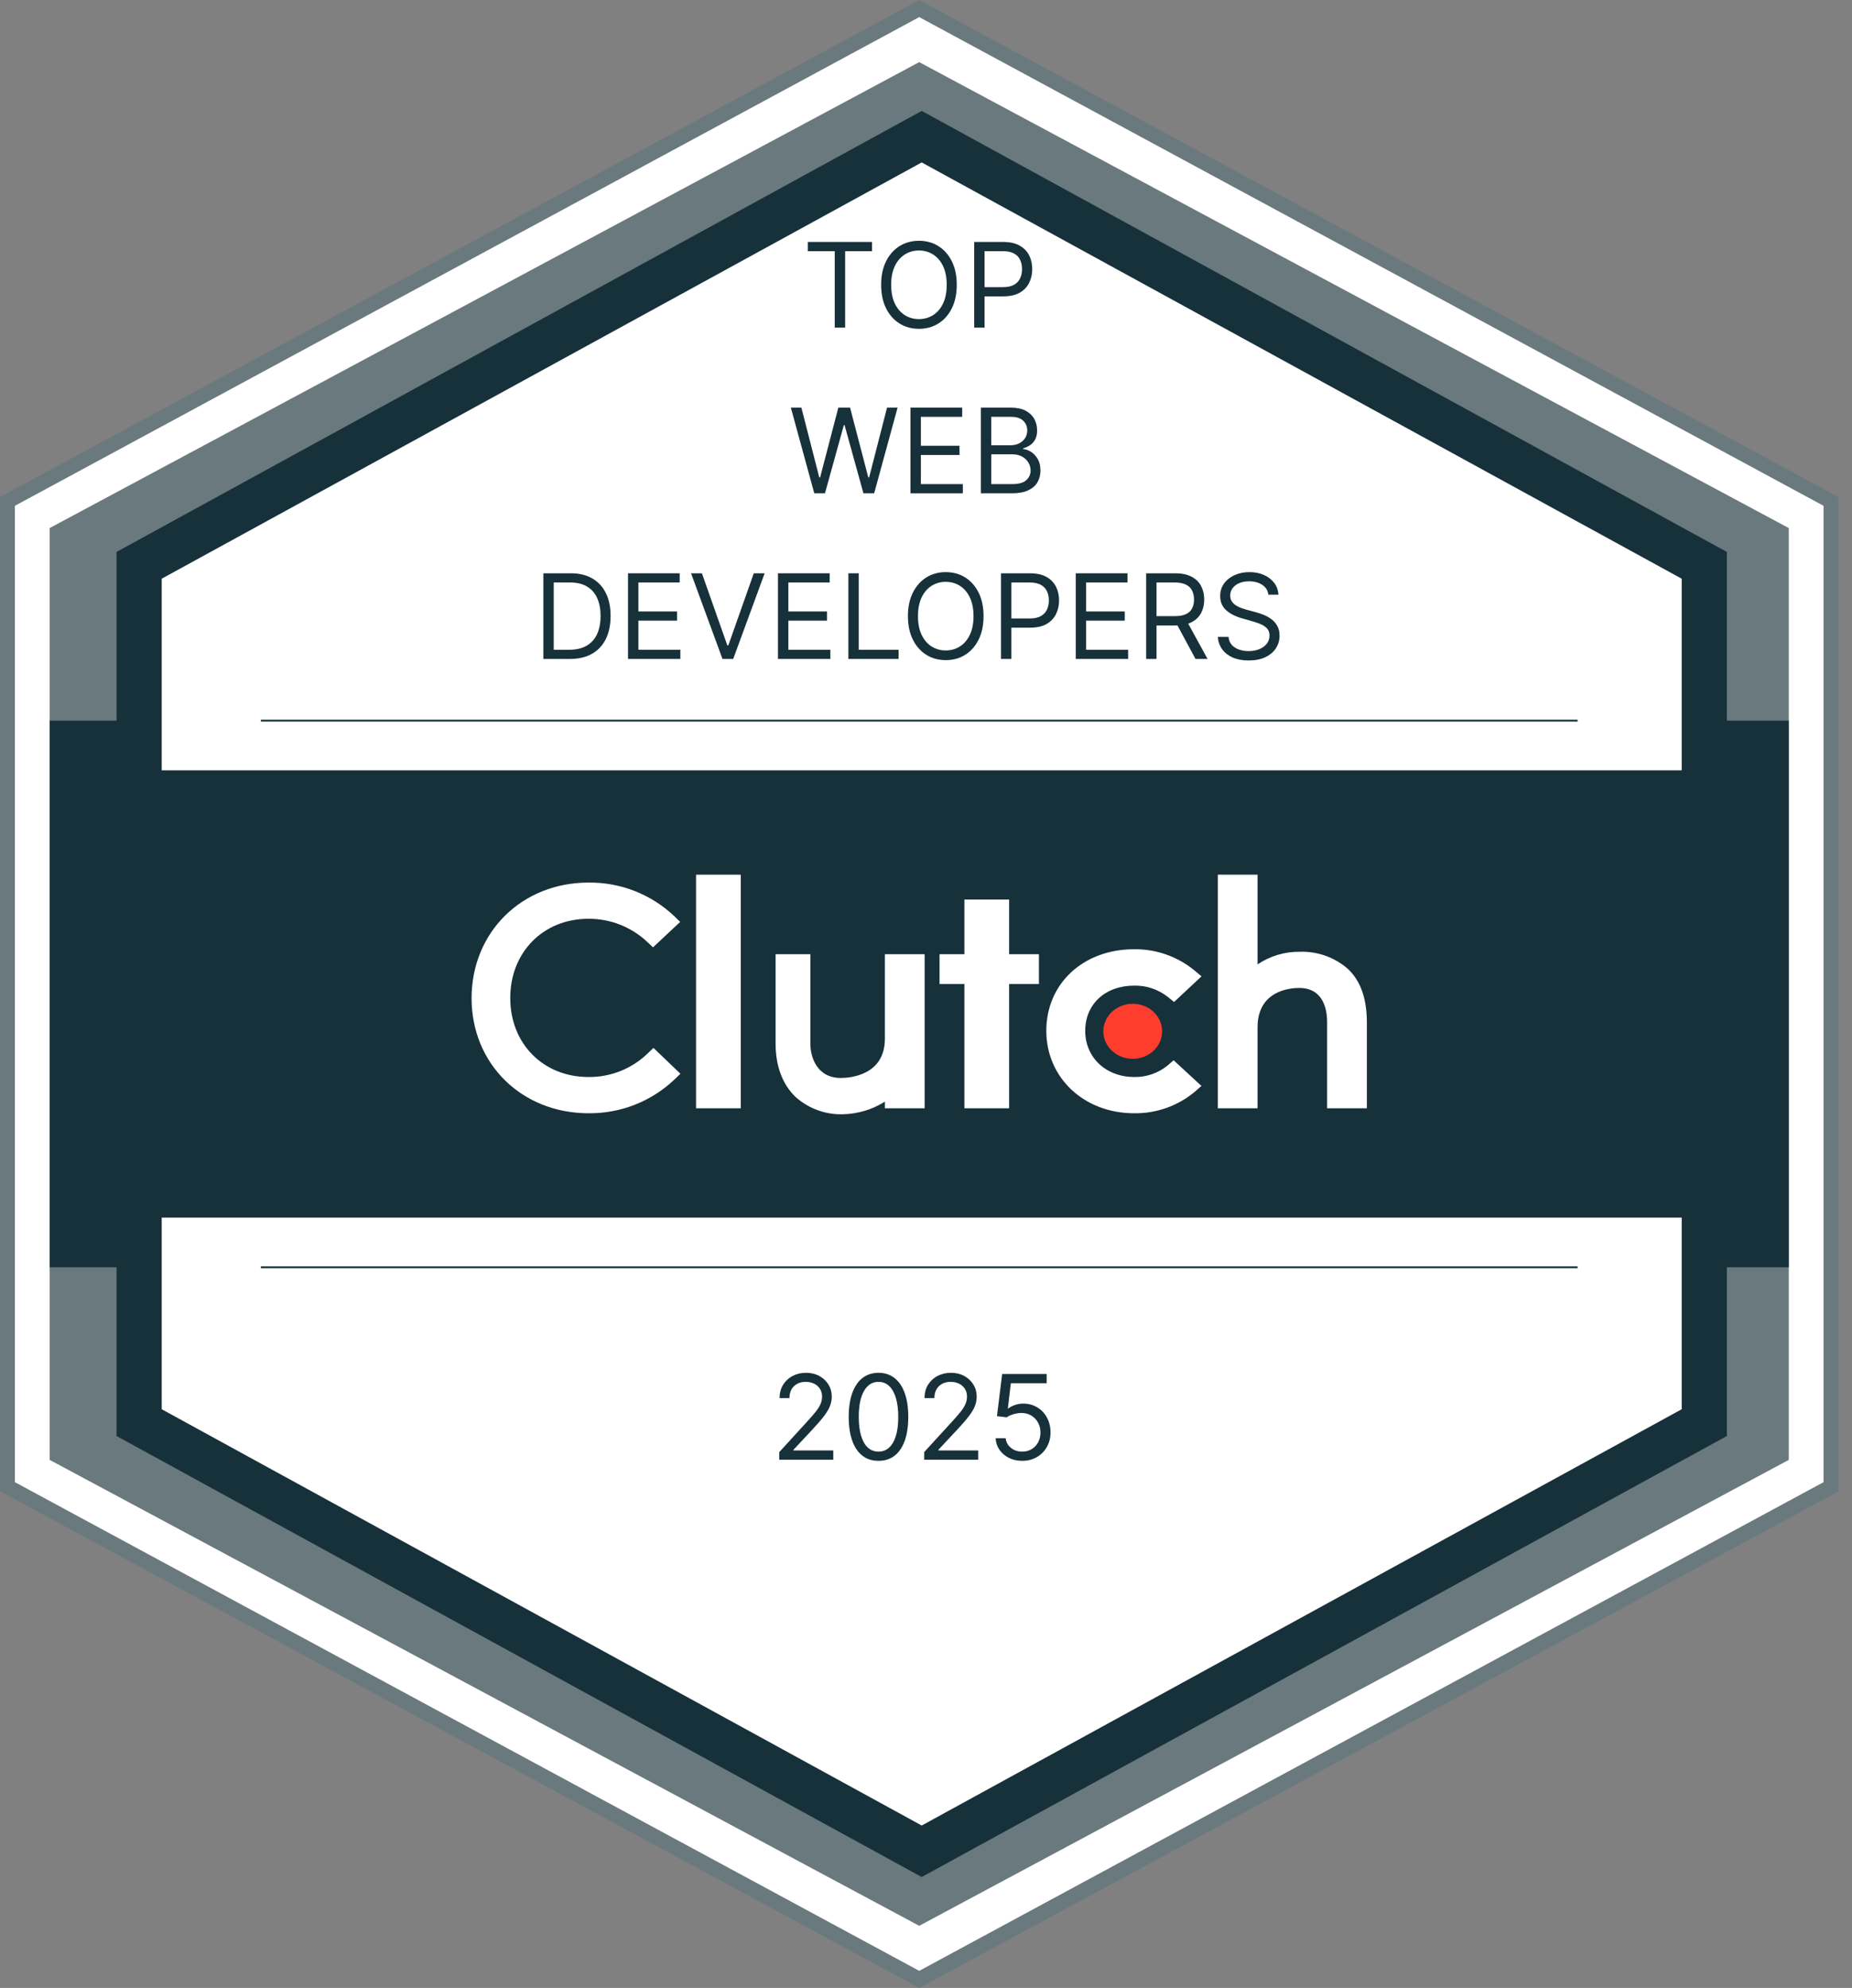 <?xml version="1.0" encoding="UTF-8"?> <svg xmlns="http://www.w3.org/2000/svg" width="82" height="88" viewBox="0 0 82 88" fill="none"><rect x="0" y="0" width="82" height="88" fill="#808080" stroke="none"/><g clip-path="url(#clip0_106_61367)"><path d="M81.18 22.189V65.811L40.81 87.622L0.44 65.811V22.189L40.81 0.378L81.18 22.189Z" fill="white"></path><path d="M40.7 88L40.546 87.916L0 66.011V22L0.174 21.908L40.7 0L40.854 0.084L81.4 22V66.022L40.7 88ZM0.66 65.611L40.7 87.243L80.74 65.611V22.39L40.7 0.757L0.66 22.39V65.611Z" fill="#6A797D"></path><path d="M79.2 23.375V64.625L40.7 85.25L2.2 64.625V23.375L40.7 2.75L79.2 23.375Z" fill="#6A797D"></path><path d="M79.2 31.9H2.2V56.1H79.2V31.9Z" fill="#17313B"></path><path d="M75.46 25.025V62.975L40.81 81.95L6.16 62.975V25.025L40.81 6.05L75.46 25.025Z" fill="white" stroke="#17313B" stroke-width="2" stroke-miterlimit="10"></path><path d="M78.1 34.1H3.3V53.9H78.1V34.1Z" fill="#17313B"></path><path fill-rule="evenodd" clip-rule="evenodd" d="M69.85 56.141H11.55V56.059H69.85V56.141Z" fill="#17313B"></path><path fill-rule="evenodd" clip-rule="evenodd" d="M69.85 31.941H11.55V31.859H69.85V31.941Z" fill="#17313B"></path><path d="M32.799 38.72H30.819V49.06H32.799V38.72Z" fill="white"></path><path d="M39.18 45.98C39.18 47.59 37.655 47.718 37.228 47.718C36.159 47.718 35.88 46.776 35.88 46.209V42.24H34.34V46.2C34.34 47.199 34.654 48.023 35.239 48.572C35.816 49.08 36.563 49.35 37.332 49.324C37.987 49.308 38.626 49.115 39.18 48.765V49.06H40.94V42.24H39.18V45.98Z" fill="white"></path><path d="M44.68 39.82H42.7V42.24H41.6V43.56H42.7V49.06H44.68V43.56H46V42.24H44.68V39.82Z" fill="white"></path><path d="M51.7 47.164C51.284 47.504 50.761 47.685 50.224 47.676C48.97 47.676 48.05 46.816 48.05 45.635C48.05 44.453 48.93 43.63 50.224 43.63C50.763 43.62 51.289 43.799 51.711 44.134L51.984 44.354L53.198 43.219L52.894 42.964C52.14 42.342 51.189 42.007 50.212 42.02C47.962 42.02 46.327 43.541 46.327 45.628C46.327 47.716 48.002 49.28 50.212 49.28C51.194 49.295 52.149 48.957 52.903 48.328L53.195 48.07L51.963 46.935L51.699 47.164H51.7Z" fill="white"></path><path d="M59.671 42.882C59.084 42.374 58.328 42.106 57.552 42.132C56.886 42.123 56.233 42.318 55.68 42.691V38.72H53.92V49.06H55.68V45.474C55.68 43.864 57.094 43.733 57.521 43.733C58.59 43.733 58.76 44.677 58.76 45.245V49.06H60.52V45.254C60.52 44.255 60.265 43.432 59.671 42.882Z" fill="white"></path><path d="M50.154 46.871C50.872 46.871 51.454 46.326 51.454 45.652C51.454 44.979 50.872 44.434 50.154 44.434C49.436 44.434 48.853 44.979 48.853 45.652C48.853 46.326 49.436 46.871 50.154 46.871Z" fill="#FF3D2E"></path><path d="M28.648 46.66C27.949 47.321 27.02 47.686 26.056 47.676C24.05 47.676 22.592 46.202 22.592 44.178C22.592 42.154 24.05 40.671 26.056 40.671C27.014 40.666 27.938 41.027 28.639 41.678L28.912 41.936L30.116 40.81L29.852 40.553C28.828 39.584 27.466 39.052 26.056 39.069C23.102 39.069 20.88 41.27 20.88 44.187C20.88 47.104 23.111 49.28 26.056 49.28C27.471 49.296 28.837 48.76 29.862 47.786L30.126 47.531L28.932 46.387L28.648 46.66V46.66Z" fill="white"></path><path d="M43.134 14.504V10.711H44.415C44.713 10.711 44.956 10.765 45.145 10.872C45.335 10.979 45.476 11.122 45.567 11.304C45.658 11.485 45.704 11.688 45.704 11.911C45.704 12.135 45.658 12.338 45.567 12.52C45.477 12.703 45.337 12.849 45.149 12.957C44.96 13.065 44.718 13.119 44.423 13.119H43.504V12.711H44.408C44.612 12.711 44.775 12.676 44.899 12.606C45.022 12.535 45.112 12.44 45.167 12.32C45.224 12.2 45.252 12.063 45.252 11.911C45.252 11.759 45.224 11.623 45.167 11.504C45.112 11.384 45.021 11.29 44.897 11.222C44.772 11.153 44.607 11.119 44.401 11.119H43.593V14.504H43.134Z" fill="#17313B"></path><path d="M42.362 12.607C42.362 13.007 42.29 13.353 42.145 13.645C42.001 13.936 41.803 14.161 41.551 14.319C41.299 14.477 41.011 14.556 40.688 14.556C40.364 14.556 40.077 14.477 39.825 14.319C39.573 14.161 39.375 13.936 39.23 13.645C39.086 13.353 39.014 13.007 39.014 12.607C39.014 12.207 39.086 11.862 39.23 11.57C39.375 11.279 39.573 11.054 39.825 10.896C40.077 10.738 40.364 10.659 40.688 10.659C41.011 10.659 41.299 10.738 41.551 10.896C41.803 11.054 42.001 11.279 42.145 11.57C42.29 11.862 42.362 12.207 42.362 12.607ZM41.917 12.607C41.917 12.279 41.862 12.002 41.753 11.776C41.644 11.55 41.496 11.379 41.31 11.263C41.125 11.147 40.917 11.089 40.688 11.089C40.458 11.089 40.25 11.147 40.064 11.263C39.879 11.379 39.731 11.55 39.621 11.776C39.512 12.002 39.458 12.279 39.458 12.607C39.458 12.936 39.512 13.213 39.621 13.439C39.731 13.665 39.879 13.836 40.064 13.952C40.25 14.068 40.458 14.126 40.688 14.126C40.917 14.126 41.125 14.068 41.31 13.952C41.496 13.836 41.644 13.665 41.753 13.439C41.862 13.213 41.917 12.936 41.917 12.607Z" fill="#17313B"></path><path d="M35.767 11.119V10.711H38.611V11.119H37.419V14.504H36.959V11.119H35.767Z" fill="#17313B"></path><path d="M43.431 21.837V18.044H44.757C45.021 18.044 45.239 18.09 45.41 18.181C45.582 18.272 45.71 18.393 45.794 18.546C45.878 18.698 45.92 18.867 45.92 19.052C45.92 19.215 45.891 19.349 45.833 19.456C45.776 19.562 45.7 19.646 45.607 19.707C45.514 19.769 45.413 19.815 45.305 19.844V19.881C45.421 19.889 45.538 19.93 45.655 20.004C45.772 20.078 45.87 20.184 45.949 20.322C46.028 20.46 46.068 20.63 46.068 20.83C46.068 21.02 46.025 21.191 45.938 21.343C45.852 21.494 45.715 21.615 45.529 21.704C45.342 21.793 45.1 21.837 44.801 21.837H43.431ZM43.89 21.43H44.801C45.101 21.43 45.314 21.372 45.44 21.256C45.567 21.138 45.631 20.996 45.631 20.83C45.631 20.701 45.598 20.583 45.532 20.474C45.467 20.364 45.374 20.276 45.253 20.211C45.132 20.144 44.989 20.111 44.823 20.111H43.89V21.43ZM43.89 19.711H44.742C44.88 19.711 45.005 19.684 45.116 19.63C45.228 19.575 45.317 19.499 45.383 19.4C45.449 19.301 45.483 19.185 45.483 19.052C45.483 18.885 45.425 18.744 45.308 18.628C45.192 18.511 45.008 18.452 44.757 18.452H43.89V19.711Z" fill="#17313B"></path><path d="M40.313 21.837V18.044H42.602V18.452H40.773V19.733H42.484V20.141H40.773V21.43H42.632V21.837H40.313Z" fill="#17313B"></path><path d="M36.053 21.837L35.016 18.044H35.482L36.275 21.133H36.312L37.119 18.044H37.638L38.445 21.133H38.482L39.275 18.044H39.742L38.705 21.837H38.23L37.393 18.815H37.364L36.527 21.837H36.053Z" fill="#17313B"></path><path d="M56.158 26.326C56.136 26.138 56.046 25.993 55.888 25.889C55.73 25.785 55.536 25.733 55.306 25.733C55.138 25.733 54.991 25.761 54.865 25.815C54.741 25.869 54.643 25.944 54.573 26.039C54.504 26.134 54.469 26.242 54.469 26.363C54.469 26.464 54.493 26.551 54.541 26.624C54.591 26.696 54.654 26.756 54.73 26.804C54.807 26.851 54.887 26.89 54.971 26.92C55.055 26.95 55.132 26.974 55.202 26.993L55.588 27.096C55.686 27.122 55.796 27.158 55.917 27.204C56.039 27.249 56.156 27.312 56.267 27.391C56.38 27.468 56.472 27.569 56.545 27.691C56.618 27.813 56.654 27.963 56.654 28.141C56.654 28.346 56.6 28.531 56.493 28.696C56.387 28.862 56.231 28.993 56.026 29.091C55.823 29.188 55.575 29.237 55.284 29.237C55.012 29.237 54.777 29.193 54.578 29.106C54.381 29.018 54.225 28.896 54.112 28.739C53.999 28.582 53.936 28.4 53.921 28.193H54.395C54.407 28.336 54.456 28.454 54.539 28.548C54.625 28.641 54.732 28.71 54.862 28.756C54.992 28.8 55.133 28.822 55.284 28.822C55.459 28.822 55.617 28.794 55.756 28.737C55.896 28.679 56.006 28.599 56.088 28.496C56.169 28.393 56.21 28.272 56.21 28.133C56.21 28.007 56.175 27.905 56.104 27.826C56.034 27.747 55.941 27.683 55.827 27.633C55.712 27.584 55.588 27.541 55.454 27.504L54.988 27.37C54.691 27.285 54.457 27.164 54.284 27.006C54.111 26.848 54.025 26.641 54.025 26.385C54.025 26.173 54.082 25.988 54.197 25.83C54.313 25.67 54.468 25.547 54.663 25.459C54.86 25.37 55.079 25.326 55.321 25.326C55.565 25.326 55.783 25.37 55.973 25.457C56.163 25.544 56.313 25.662 56.425 25.813C56.537 25.964 56.596 26.135 56.602 26.326H56.158Z" fill="#17313B"></path><path d="M50.748 29.17V25.378H52.029C52.326 25.378 52.569 25.428 52.759 25.53C52.949 25.63 53.09 25.767 53.181 25.943C53.273 26.118 53.318 26.317 53.318 26.541C53.318 26.764 53.273 26.962 53.181 27.135C53.09 27.308 52.95 27.444 52.761 27.543C52.572 27.64 52.331 27.689 52.037 27.689H51V27.274H52.022C52.225 27.274 52.388 27.244 52.511 27.185C52.636 27.126 52.726 27.042 52.781 26.933C52.838 26.823 52.867 26.693 52.867 26.541C52.867 26.389 52.838 26.256 52.781 26.143C52.725 26.029 52.634 25.941 52.509 25.88C52.385 25.817 52.22 25.785 52.015 25.785H51.207V29.17H50.748ZM52.533 27.467L53.467 29.17H52.933L52.015 27.467H52.533Z" fill="#17313B"></path><path d="M47.631 29.17V25.378H49.92V25.785H48.09V27.067H49.801V27.474H48.09V28.763H49.949V29.17H47.631Z" fill="#17313B"></path><path d="M44.321 29.17V25.378H45.603C45.9 25.378 46.144 25.431 46.332 25.539C46.523 25.645 46.663 25.789 46.755 25.97C46.846 26.152 46.892 26.354 46.892 26.578C46.892 26.801 46.846 27.004 46.755 27.187C46.664 27.37 46.525 27.515 46.336 27.624C46.147 27.732 45.905 27.785 45.61 27.785H44.692V27.378H45.595C45.799 27.378 45.963 27.343 46.086 27.272C46.21 27.202 46.299 27.107 46.355 26.987C46.411 26.866 46.44 26.73 46.44 26.578C46.44 26.426 46.411 26.29 46.355 26.17C46.299 26.051 46.209 25.957 46.084 25.889C45.96 25.82 45.794 25.785 45.588 25.785H44.781V29.17H44.321Z" fill="#17313B"></path><path d="M43.548 27.274C43.548 27.674 43.476 28.02 43.332 28.311C43.187 28.602 42.989 28.827 42.737 28.985C42.485 29.143 42.198 29.222 41.874 29.222C41.551 29.222 41.263 29.143 41.011 28.985C40.76 28.827 40.561 28.602 40.417 28.311C40.272 28.02 40.2 27.674 40.2 27.274C40.2 26.874 40.272 26.528 40.417 26.237C40.561 25.946 40.76 25.721 41.011 25.563C41.263 25.405 41.551 25.326 41.874 25.326C42.198 25.326 42.485 25.405 42.737 25.563C42.989 25.721 43.187 25.946 43.332 26.237C43.476 26.528 43.548 26.874 43.548 27.274ZM43.104 27.274C43.104 26.946 43.049 26.669 42.939 26.443C42.83 26.217 42.683 26.046 42.496 25.93C42.311 25.814 42.104 25.756 41.874 25.756C41.645 25.756 41.437 25.814 41.25 25.93C41.065 26.046 40.917 26.217 40.808 26.443C40.699 26.669 40.645 26.946 40.645 27.274C40.645 27.602 40.699 27.88 40.808 28.106C40.917 28.331 41.065 28.503 41.25 28.619C41.437 28.735 41.645 28.793 41.874 28.793C42.104 28.793 42.311 28.735 42.496 28.619C42.683 28.503 42.83 28.331 42.939 28.106C43.049 27.88 43.104 27.602 43.104 27.274Z" fill="#17313B"></path><path d="M37.563 29.17V25.378H38.023V28.763H39.786V29.17H37.563Z" fill="#17313B"></path><path d="M34.446 29.17V25.378H36.735V25.785H34.906V27.067H36.617V27.474H34.906V28.763H36.765V29.17H34.446Z" fill="#17313B"></path><path d="M31.078 25.378L32.204 28.57H32.248L33.374 25.378H33.856L32.463 29.17H31.989L30.597 25.378H31.078Z" fill="#17313B"></path><path d="M27.806 29.17V25.378H30.095V25.785H28.265V27.067H29.976V27.474H28.265V28.763H30.124V29.17H27.806Z" fill="#17313B"></path><path d="M25.228 29.17H24.058V25.378H25.28C25.648 25.378 25.963 25.454 26.224 25.606C26.486 25.756 26.687 25.973 26.826 26.256C26.966 26.537 27.035 26.874 27.035 27.267C27.035 27.662 26.965 28.002 26.824 28.287C26.683 28.571 26.479 28.79 26.209 28.943C25.94 29.095 25.613 29.17 25.228 29.17ZM24.517 28.763H25.198C25.512 28.763 25.772 28.703 25.978 28.581C26.184 28.46 26.338 28.288 26.439 28.065C26.54 27.841 26.591 27.575 26.591 27.267C26.591 26.96 26.541 26.697 26.441 26.476C26.341 26.254 26.192 26.083 25.993 25.965C25.794 25.845 25.547 25.785 25.25 25.785H24.517V28.763Z" fill="#17313B"></path><path d="M45.261 64.667C45.044 64.667 44.848 64.624 44.674 64.537C44.5 64.451 44.36 64.332 44.255 64.181C44.15 64.031 44.093 63.859 44.083 63.667H44.528C44.545 63.838 44.623 63.98 44.761 64.093C44.9 64.204 45.067 64.259 45.261 64.259C45.416 64.259 45.555 64.223 45.676 64.15C45.798 64.077 45.894 63.977 45.963 63.85C46.033 63.722 46.068 63.577 46.068 63.415C46.068 63.249 46.032 63.102 45.959 62.972C45.887 62.841 45.789 62.738 45.663 62.663C45.537 62.588 45.393 62.549 45.231 62.548C45.115 62.547 44.996 62.565 44.874 62.602C44.752 62.638 44.651 62.684 44.572 62.741L44.142 62.689L44.372 60.822H46.342V61.23H44.757L44.624 62.348H44.646C44.724 62.286 44.821 62.235 44.939 62.194C45.056 62.154 45.178 62.133 45.305 62.133C45.537 62.133 45.744 62.189 45.926 62.3C46.108 62.41 46.252 62.56 46.355 62.752C46.46 62.943 46.513 63.162 46.513 63.407C46.513 63.649 46.458 63.865 46.35 64.056C46.242 64.245 46.094 64.394 45.905 64.504C45.716 64.612 45.502 64.667 45.261 64.667Z" fill="#17313B"></path><path d="M40.919 64.615V64.281L42.171 62.911C42.318 62.751 42.439 62.611 42.534 62.493C42.629 62.373 42.699 62.261 42.745 62.156C42.792 62.049 42.815 61.938 42.815 61.822C42.815 61.689 42.783 61.574 42.719 61.476C42.656 61.378 42.57 61.303 42.46 61.25C42.35 61.197 42.226 61.17 42.089 61.17C41.944 61.17 41.816 61.201 41.708 61.261C41.6 61.32 41.517 61.404 41.458 61.511C41.4 61.618 41.371 61.745 41.371 61.889H40.934C40.934 61.667 40.985 61.472 41.087 61.304C41.19 61.136 41.329 61.005 41.506 60.911C41.684 60.817 41.883 60.77 42.104 60.77C42.326 60.77 42.523 60.817 42.695 60.911C42.867 61.005 43.001 61.132 43.099 61.291C43.196 61.45 43.245 61.627 43.245 61.822C43.245 61.962 43.22 62.098 43.169 62.231C43.12 62.364 43.033 62.511 42.91 62.674C42.788 62.836 42.618 63.033 42.4 63.267L41.549 64.178V64.207H43.312V64.615H40.919Z" fill="#17313B"></path><path d="M38.897 64.667C38.618 64.667 38.38 64.591 38.184 64.439C37.987 64.286 37.837 64.064 37.734 63.774C37.63 63.483 37.578 63.131 37.578 62.718C37.578 62.309 37.63 61.959 37.734 61.669C37.839 61.377 37.989 61.155 38.185 61.002C38.383 60.847 38.62 60.77 38.897 60.77C39.173 60.77 39.41 60.847 39.606 61.002C39.803 61.155 39.954 61.377 40.058 61.669C40.163 61.959 40.215 62.309 40.215 62.718C40.215 63.131 40.163 63.483 40.06 63.774C39.956 64.064 39.806 64.286 39.61 64.439C39.413 64.591 39.176 64.667 38.897 64.667ZM38.897 64.259C39.173 64.259 39.388 64.126 39.541 63.859C39.694 63.593 39.771 63.212 39.771 62.718C39.771 62.39 39.736 62.111 39.665 61.88C39.596 61.649 39.496 61.473 39.365 61.352C39.236 61.231 39.079 61.17 38.897 61.17C38.623 61.17 38.408 61.306 38.254 61.576C38.1 61.845 38.023 62.226 38.023 62.718C38.023 63.047 38.057 63.326 38.126 63.556C38.195 63.785 38.295 63.96 38.424 64.08C38.555 64.199 38.713 64.259 38.897 64.259Z" fill="#17313B"></path><path d="M34.502 64.615V64.281L35.754 62.911C35.901 62.751 36.022 62.611 36.117 62.493C36.212 62.373 36.282 62.261 36.328 62.156C36.375 62.049 36.398 61.938 36.398 61.822C36.398 61.689 36.366 61.574 36.302 61.476C36.239 61.378 36.153 61.303 36.043 61.25C35.933 61.197 35.809 61.17 35.672 61.17C35.527 61.17 35.4 61.201 35.291 61.261C35.183 61.32 35.1 61.404 35.041 61.511C34.983 61.618 34.954 61.745 34.954 61.889H34.517C34.517 61.667 34.568 61.472 34.67 61.304C34.773 61.136 34.912 61.005 35.089 60.911C35.267 60.817 35.466 60.77 35.687 60.77C35.909 60.77 36.106 60.817 36.278 60.911C36.45 61.005 36.584 61.132 36.682 61.291C36.779 61.45 36.828 61.627 36.828 61.822C36.828 61.962 36.803 62.098 36.752 62.231C36.703 62.364 36.616 62.511 36.493 62.674C36.37 62.836 36.201 63.033 35.983 63.267L35.132 64.178V64.207H36.895V64.615H34.502Z" fill="#17313B"></path></g><defs><clipPath id="clip0_106_61367"><rect width="81.4" height="88" fill="white"></rect></clipPath></defs></svg> 